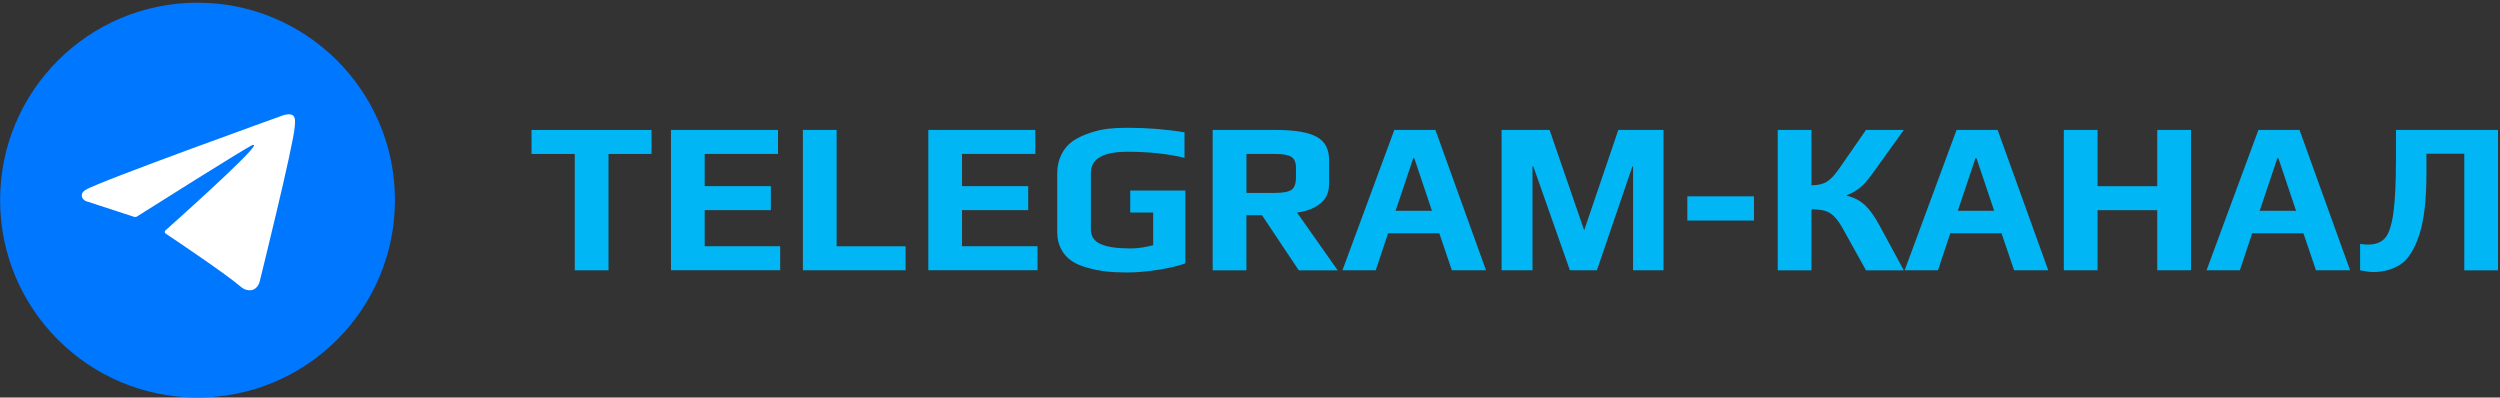 <svg width="893" height="142" viewBox="0 0 893 142" fill="none" xmlns="http://www.w3.org/2000/svg">
<rect x="0" y="0" width="893" height="142" fill="#333333" stroke="none"/>
<path d="M205.308 54.996H189.86V46.424H232.732V54.996H217.363V96.552H205.308V54.996Z" fill="#00B6F4"/>
<path d="M239.673 46.411H277.903V54.982H251.715V66.486H275.353V75.057H251.715V87.954H278.679V96.526H239.673V46.398V46.411Z" fill="#00B6F4"/>
<path d="M286.79 46.411H298.846V87.967H323.482V96.539H286.79V46.411Z" fill="#00B6F4"/>
<path d="M331.594 46.411H369.824V54.982H343.636V66.486H367.274V75.057H343.636V87.954H370.6V96.526H331.594V46.398V46.411Z" fill="#00B6F4"/>
<path d="M394.935 96.933C392.726 96.67 390.531 96.237 388.374 95.619C386.061 95.001 384.155 94.159 382.656 93.108C381.157 92.056 379.948 90.675 379.027 88.98C378.094 87.178 377.634 85.115 377.634 82.801V61.95C377.634 59.426 378.146 57.152 379.172 55.114C380.197 53.076 381.591 51.472 383.34 50.289C384.983 49.211 386.955 48.278 389.242 47.502C391.53 46.726 393.791 46.214 396 45.964C397.853 45.754 400.088 45.648 402.718 45.648C409.83 45.648 416.627 46.187 423.108 47.265V56.376C417.139 54.93 410.343 54.207 402.718 54.207C394.015 54.207 389.663 56.731 389.663 61.779V81.933C389.663 84.404 390.833 86.153 393.173 87.192C395.513 88.217 399.049 88.743 403.795 88.743C406.32 88.743 409.015 88.362 411.907 87.586V75.925H403.717V68.05H423.41V94.081C420.834 95.014 417.547 95.776 413.564 96.394C409.567 97.012 405.899 97.328 402.56 97.328C399.681 97.328 397.13 97.196 394.908 96.947L394.935 96.933Z" fill="#00B6F4"/>
<path d="M433.165 46.411H455.725C462.416 46.411 467.254 47.226 470.252 48.843C473.249 50.46 474.735 53.181 474.735 56.994V65.802C474.735 68.734 473.696 71.048 471.606 72.718C469.515 74.387 466.755 75.465 463.297 75.925L477.824 96.552H463.915L450.781 76.859H445.22V96.552H433.165V46.424V46.411ZM455.567 68.892C458.393 68.892 460.326 68.524 461.364 67.774C462.39 67.025 462.916 65.579 462.916 63.41V59.86C462.916 58.006 462.364 56.731 461.259 56.034C460.155 55.337 458.262 54.996 455.58 54.996H445.234V68.905H455.58L455.567 68.892Z" fill="#00B6F4"/>
<path d="M498.056 46.411H512.728L530.804 96.539H518.604L514.121 83.327H495.821L491.417 96.539H479.52L498.056 46.411ZM511.492 75.294L505.155 56.442H504.84L498.503 75.294H511.479H511.492Z" fill="#00B6F4"/>
<path d="M536.365 46.411H553.508L565.866 82.249L578.066 46.411H594.21V96.539H583.325V59.466H583.088L570.415 96.539H560.765L547.711 59.466H547.408V96.539H536.365V46.411Z" fill="#00B6F4"/>
<path d="M602.717 70.127H626.512V78.778H602.717V70.127Z" fill="#00B6F4"/>
<path d="M635.005 46.411H647.06V66.183C649.321 66.183 651.149 65.763 652.543 64.908C653.936 64.054 655.448 62.423 657.104 60.005L666.53 46.411H680.045L669.226 61.477C667.582 63.791 666.07 65.553 664.703 66.762C663.336 67.972 661.653 68.958 659.642 69.733V69.891C662.218 70.509 664.361 71.613 666.096 73.217C667.819 74.808 669.502 77.135 671.158 80.171L680.045 96.552H666.53L658.34 81.802C657.262 79.843 656.21 78.37 655.211 77.358C654.212 76.359 653.082 75.675 651.846 75.307C650.61 74.952 649.006 74.768 647.06 74.768V96.552H635.005V46.424V46.411Z" fill="#00B6F4"/>
<path d="M698.884 46.411H713.555L731.632 96.539H719.432L714.949 83.327H696.648L692.244 96.539H680.347L698.884 46.411ZM712.319 75.294L705.983 56.442H705.667L699.33 75.294H712.306H712.319Z" fill="#00B6F4"/>
<path d="M737.193 46.411H749.249V66.499H770.572V46.411H782.628V96.539H770.572V75.07H749.249V96.539H737.193V46.411Z" fill="#00B6F4"/>
<path d="M806.713 46.411H821.385L839.462 96.539H827.262L822.779 83.327H804.478L800.075 96.539H788.177L806.713 46.411ZM820.149 75.294L813.813 56.442H813.497L807.16 75.294H820.136H820.149Z" fill="#00B6F4"/>
<path d="M845.035 96.894C844.101 96.71 843.444 96.592 843.023 96.552V87.126C844.154 87.284 845.114 87.363 845.876 87.363C848.453 87.363 850.438 86.627 851.818 85.167C853.199 83.708 854.224 80.776 854.869 76.398C855.513 72.02 855.841 65.382 855.841 56.468V46.424H892.297V96.552H880.242V54.917H866.727V61.872C866.727 71.403 865.859 78.765 864.137 83.958C862.415 89.164 860.167 92.661 857.419 94.462C854.658 96.263 851.411 97.17 847.651 97.17C846.823 97.17 845.955 97.078 845.022 96.894H845.035Z" fill="#00B6F4"/>
<path d="M70.554 139.226C107.968 139.226 138.299 108.896 138.299 71.481C138.299 34.067 107.968 3.737 70.554 3.737C33.14 3.737 2.81 34.067 2.81 71.481C2.81 108.896 33.14 139.226 70.554 139.226Z" fill="white"/>
<path d="M70.554 0.963C31.601 0.963 0.036 32.541 0.036 71.481C0.036 110.422 31.614 142 70.554 142C109.495 142 141.073 110.422 141.073 71.481C141.073 32.541 109.495 0.963 70.554 0.963ZM105.288 45.188C104.88 51.748 92.72 100.719 92.72 100.719C92.72 100.719 91.997 103.585 89.38 103.677C88.434 103.717 87.277 103.52 85.897 102.336C80.783 97.932 63.087 86.048 59.17 83.432C58.946 83.287 58.88 83.09 58.854 82.906C58.801 82.63 59.104 82.288 59.104 82.288C59.104 82.288 89.919 54.904 90.735 52.024C90.8 51.801 90.564 51.696 90.235 51.788C88.184 52.537 52.715 74.939 48.797 77.411C48.574 77.555 47.929 77.463 47.929 77.463L30.72 71.85C30.72 71.85 28.669 71.021 29.327 69.128C29.458 68.734 29.734 68.405 30.562 67.84C34.375 65.184 101.147 41.178 101.147 41.178C101.147 41.178 103.027 40.547 104.144 40.968C104.657 41.165 104.972 41.376 105.249 42.178C105.354 42.467 105.406 43.085 105.393 43.703C105.393 44.15 105.327 44.557 105.288 45.201V45.188Z" fill="#0077FF"/>
</svg>
